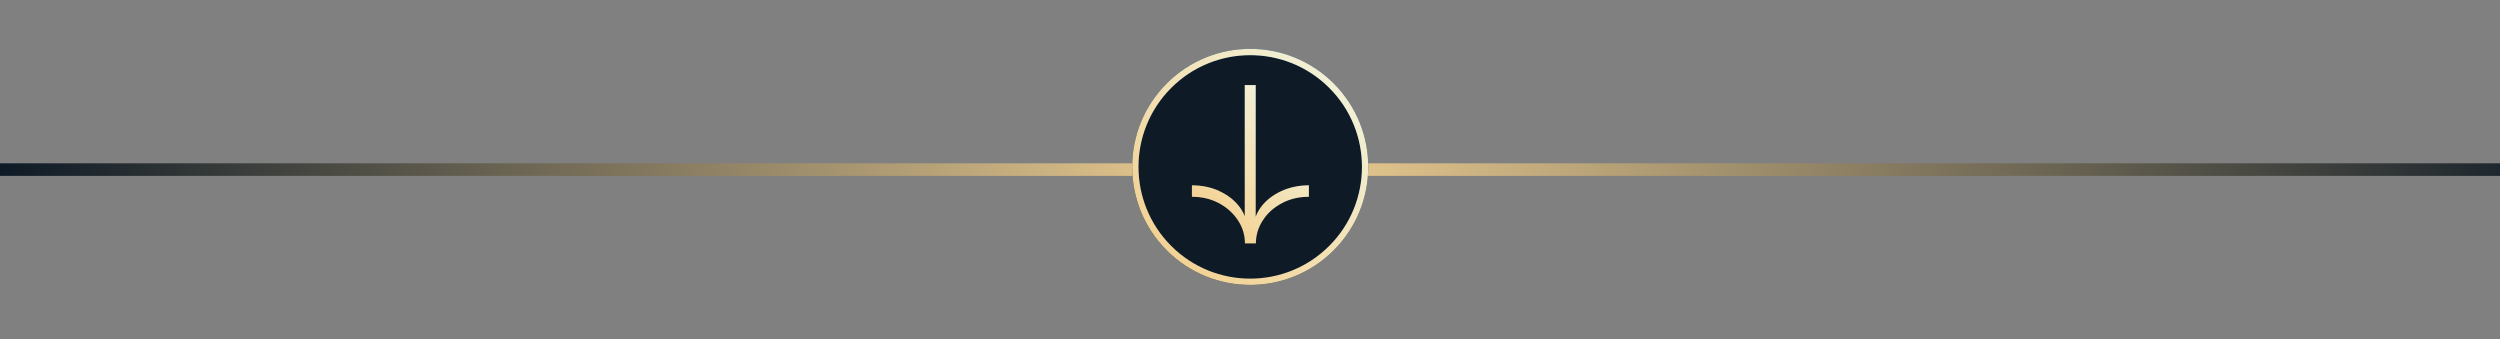 <svg xmlns="http://www.w3.org/2000/svg" width="398" height="54" viewBox="0 0 398 54" fill="none"><rect x="0" y="0" width="398" height="54" fill="#808080" stroke="none"/><path d="M0 27H398" stroke="url(#paint0_linear_732_2941)" stroke-width="2"></path><path d="M186.103 39.504C178.962 32.362 178.962 20.783 186.105 13.64C193.248 6.497 204.827 6.496 211.969 13.638C219.11 20.779 219.109 32.359 211.966 39.501C204.824 46.644 193.244 46.645 186.103 39.504Z" fill="#0E1A26"></path><path d="M186.103 39.504C178.962 32.362 178.962 20.783 186.105 13.64C193.248 6.497 204.827 6.496 211.969 13.638C219.11 20.779 219.109 32.359 211.966 39.501C204.824 46.644 193.244 46.645 186.103 39.504Z" stroke="url(#paint1_linear_732_2941)"></path><path d="M186.103 39.504C178.962 32.362 178.962 20.783 186.105 13.64C193.248 6.497 204.827 6.496 211.969 13.638C219.11 20.779 219.109 32.359 211.966 39.501C204.824 46.644 193.244 46.645 186.103 39.504Z" stroke="url(#paint2_linear_732_2941)"></path><path d="M199.908 13.547L199.906 37.536L198.165 37.536L198.167 13.547L199.908 13.547ZM194.134 30.43C195.482 31.053 196.541 31.88 197.339 32.938C198.122 33.983 198.513 35.128 198.513 36.376L199.587 36.376C199.587 35.128 199.978 33.982 200.762 32.938C201.545 31.894 202.618 31.052 203.967 30.429C205.316 29.805 206.781 29.5 208.376 29.5L208.376 31.327C206.839 31.328 205.417 31.647 204.141 32.314C202.865 32.981 201.835 33.866 201.081 35.026C200.312 36.172 199.949 37.405 199.934 38.754L198.194 38.754C198.194 37.42 197.817 36.173 197.048 35.027C196.28 33.881 195.265 32.982 193.988 32.315C192.712 31.648 191.291 31.329 189.754 31.329L189.754 29.502C191.349 29.502 192.814 29.806 194.163 30.43L194.134 30.43Z" fill="#1D1D1B"></path><path d="M199.908 13.547L199.906 37.536L198.165 37.536L198.167 13.547L199.908 13.547ZM194.134 30.43C195.482 31.053 196.541 31.88 197.339 32.938C198.122 33.983 198.513 35.128 198.513 36.376L199.587 36.376C199.587 35.128 199.978 33.982 200.762 32.938C201.545 31.894 202.618 31.052 203.967 30.429C205.316 29.805 206.781 29.5 208.376 29.5L208.376 31.327C206.839 31.328 205.417 31.647 204.141 32.314C202.865 32.981 201.835 33.866 201.081 35.026C200.312 36.172 199.949 37.405 199.934 38.754L198.194 38.754C198.194 37.42 197.817 36.173 197.048 35.027C196.28 33.881 195.265 32.982 193.988 32.315C192.712 31.648 191.291 31.329 189.754 31.329L189.754 29.502C191.349 29.502 192.814 29.806 194.163 30.43L194.134 30.43Z" fill="url(#paint3_linear_732_2941)"></path><path d="M199.908 13.547L199.906 37.536L198.165 37.536L198.167 13.547L199.908 13.547ZM194.134 30.43C195.482 31.053 196.541 31.88 197.339 32.938C198.122 33.983 198.513 35.128 198.513 36.376L199.587 36.376C199.587 35.128 199.978 33.982 200.762 32.938C201.545 31.894 202.618 31.052 203.967 30.429C205.316 29.805 206.781 29.5 208.376 29.5L208.376 31.327C206.839 31.328 205.417 31.647 204.141 32.314C202.865 32.981 201.835 33.866 201.081 35.026C200.312 36.172 199.949 37.405 199.934 38.754L198.194 38.754C198.194 37.42 197.817 36.173 197.048 35.027C196.28 33.881 195.265 32.982 193.988 32.315C192.712 31.648 191.291 31.329 189.754 31.329L189.754 29.502C191.349 29.502 192.814 29.806 194.163 30.43L194.134 30.43Z" fill="url(#paint4_linear_732_2941)"></path><defs><linearGradient id="paint0_linear_732_2941" x1="0" y1="27.666" x2="413.05" y2="27.666" gradientUnits="userSpaceOnUse"><stop stop-color="#0E1A26"></stop><stop offset="0.485" stop-color="#F2D194"></stop><stop offset="1" stop-color="#0E1A26"></stop></linearGradient><linearGradient id="paint1_linear_732_2941" x1="199.038" y1="1.654" x2="199.092" y2="49.521" gradientUnits="userSpaceOnUse"><stop stop-color="#145E8D"></stop><stop offset="1" stop-color="#0F1E2F"></stop></linearGradient><linearGradient id="paint2_linear_732_2941" x1="212.322" y1="13.284" x2="185.747" y2="39.859" gradientUnits="userSpaceOnUse"><stop stop-color="#F2F0D5"></stop><stop offset="1" stop-color="#F3D294"></stop></linearGradient><linearGradient id="paint3_linear_732_2941" x1="199.038" y1="13.547" x2="199.041" y2="38.735" gradientUnits="userSpaceOnUse"><stop stop-color="#145E8D"></stop><stop offset="1" stop-color="#0F1E2F"></stop></linearGradient><linearGradient id="paint4_linear_732_2941" x1="206.035" y1="19.674" x2="192.066" y2="33.643" gradientUnits="userSpaceOnUse"><stop stop-color="#F2F0D5"></stop><stop offset="1" stop-color="#F3D294"></stop></linearGradient></defs></svg>